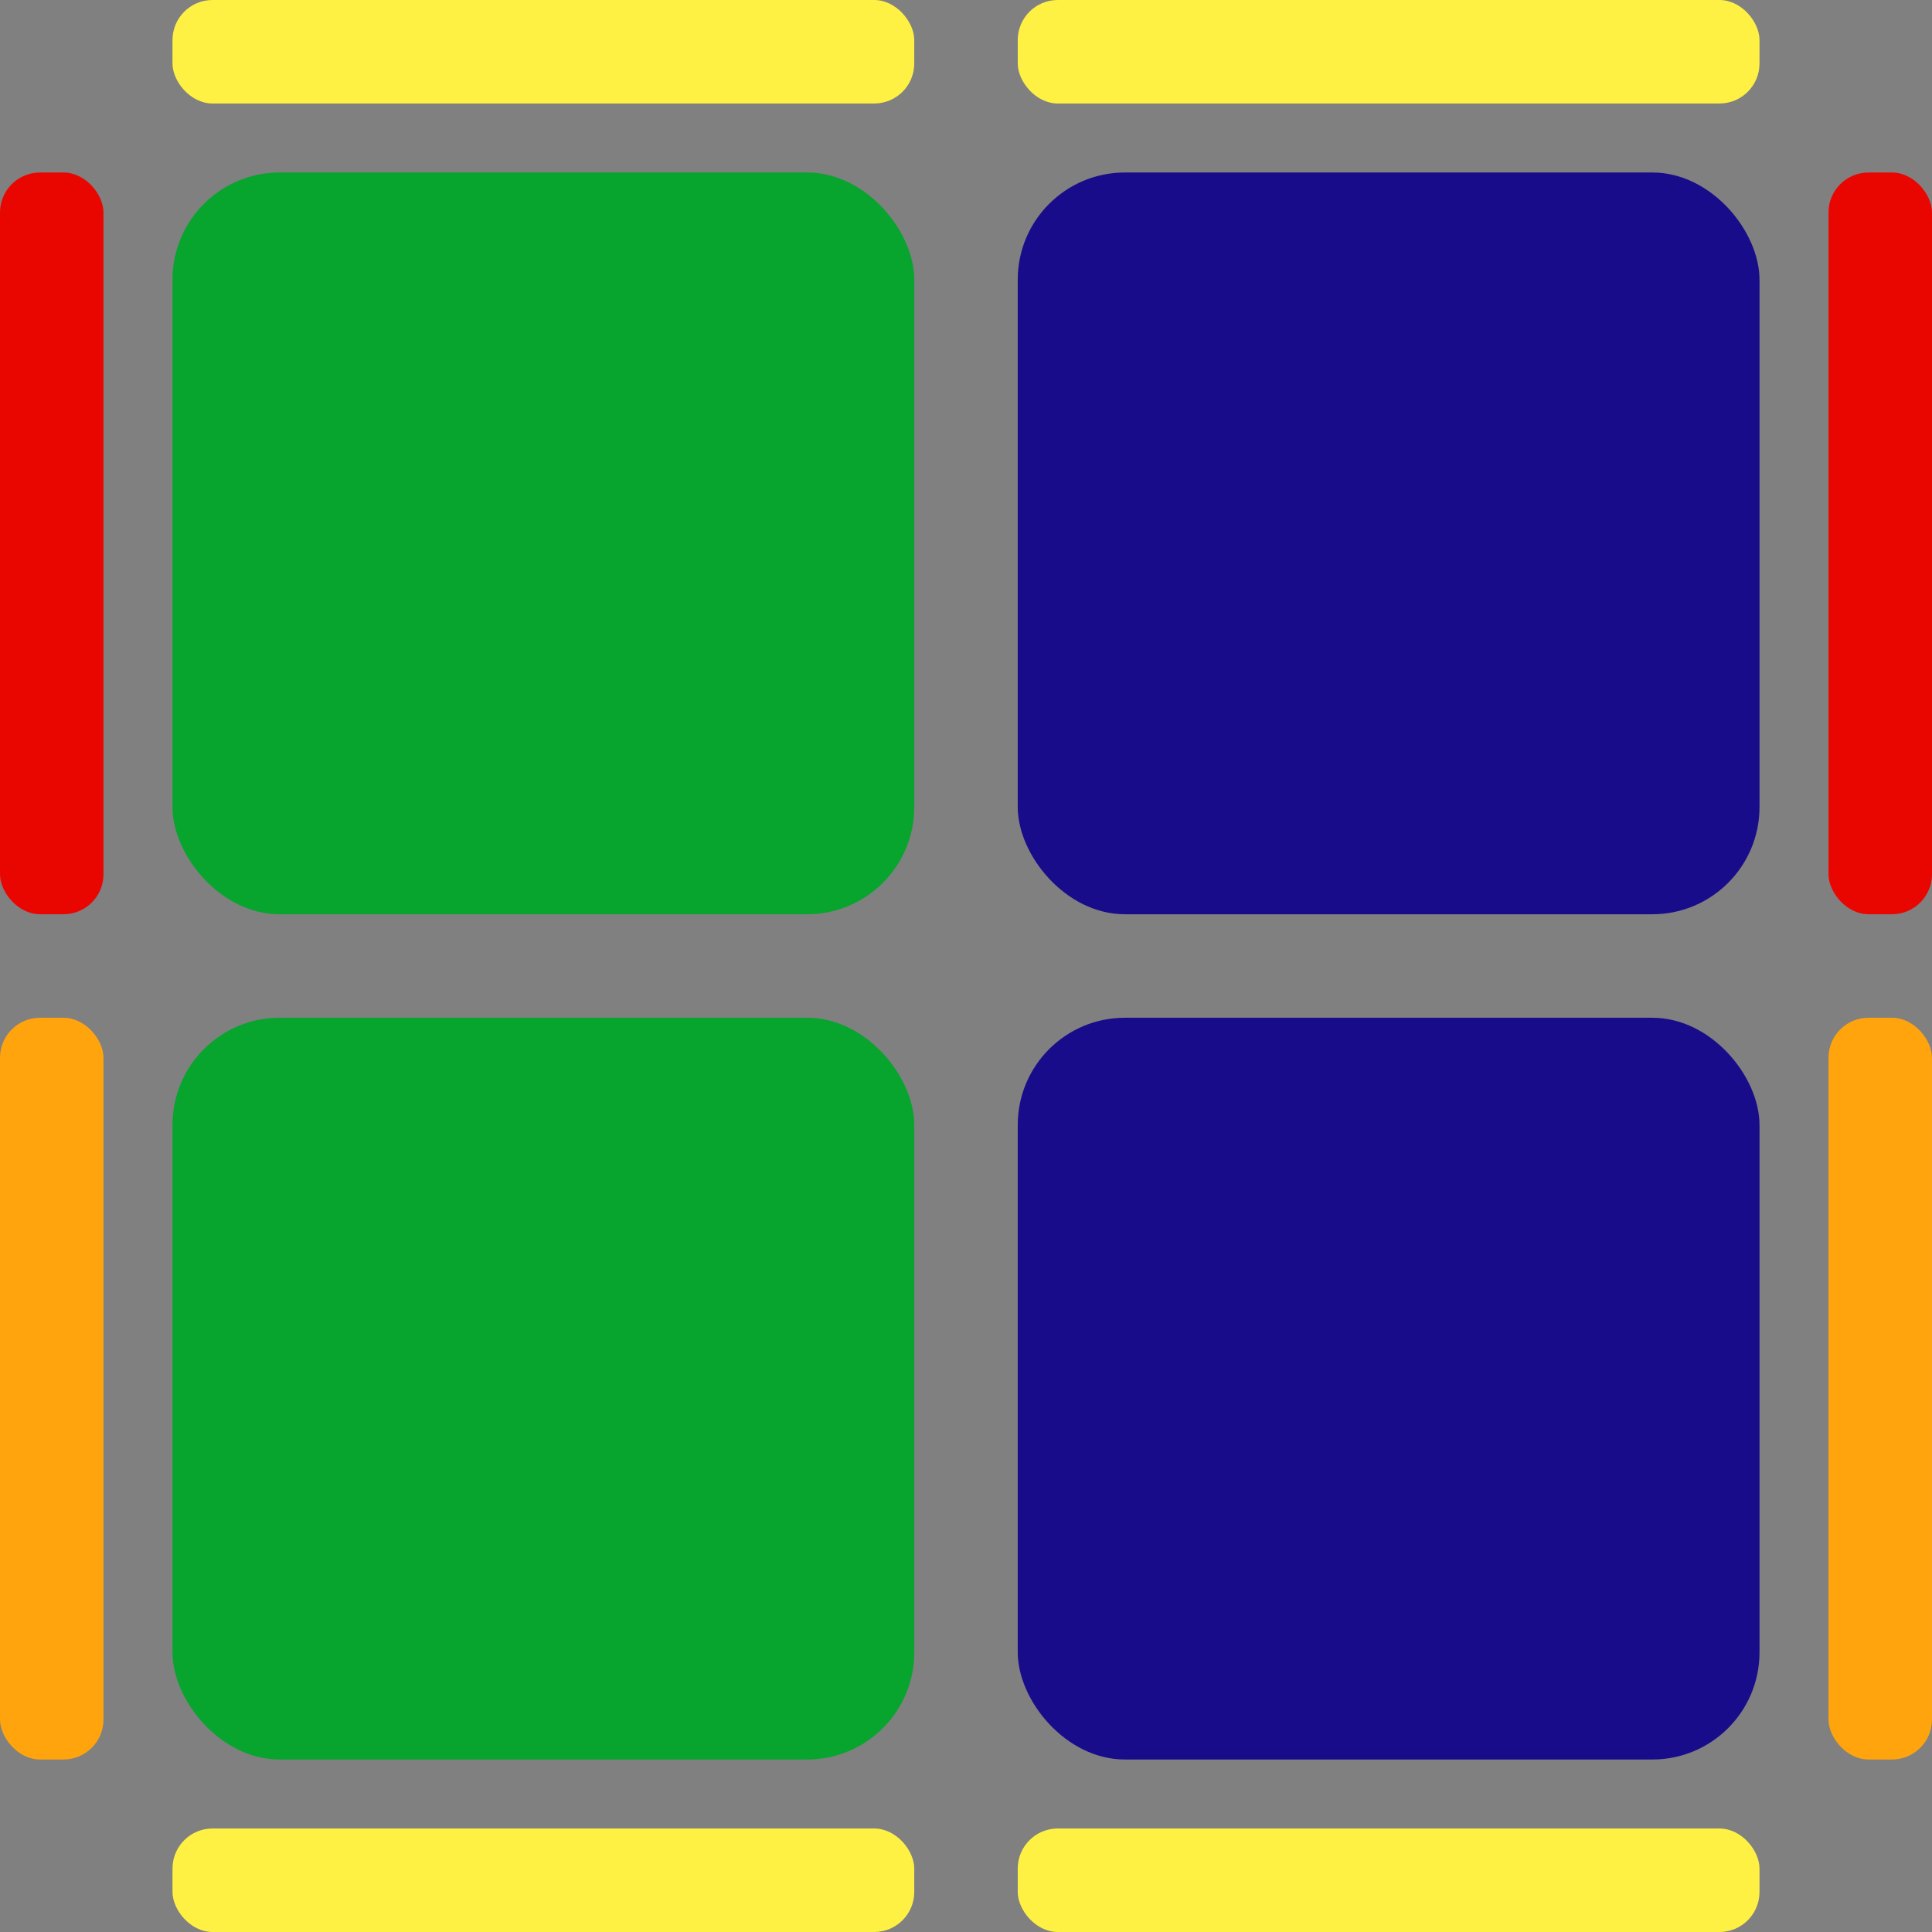 <svg xmlns="http://www.w3.org/2000/svg" viewBox="0 0 112 112">
	<rect x="0" y="0" width="112" height="112" fill="#808080" stroke="none"/>
	<rect id="base" width="112" height="112" rx="5.16" style='fill: transparent'/>
	<rect id="t1" x="10" width="43" height="6" rx="2.32" style="fill: #fff144"/>
	<rect id="t2" x="59" width="43" height="6" rx="2.32" style="fill: #fff144"/>
	<rect id="l1" y="10" width="6" height="43" rx="2.32" style="fill: #ea0600"/>
	<rect id="c1" x="10" y="10" width="43" height="43" rx="6.21" style="fill: #07a42e"/>
	<rect id="c2" x="59" y="10" width="43" height="43" rx="6.21" style="fill: #180c8a"/>
	<rect id="r1" x="106" y="10" width="6" height="43" rx="2.32" style="fill: #ea0600"/>
	<rect id="l2" y="59" width="6" height="43" rx="2.32" style="fill: #ffa40d"/>
	<rect id="c3" x="10" y="59" width="43" height="43" rx="6.21" style="fill: #07a42e"/>
	<rect id="c4" x="59" y="59" width="43" height="43" rx="6.21" style="fill: #180c8a"/>
	<rect id="r2" x="106" y="59" width="6" height="43" rx="2.32" style="fill: #ffa40d"/>
	<rect id="b1" x="10" y="106" width="43" height="6" rx="2.32" style="fill: #fff144"/>
	<rect id="b2" x="59" y="106" width="43" height="6" rx="2.32" style="fill: #fff144"/>
</svg>